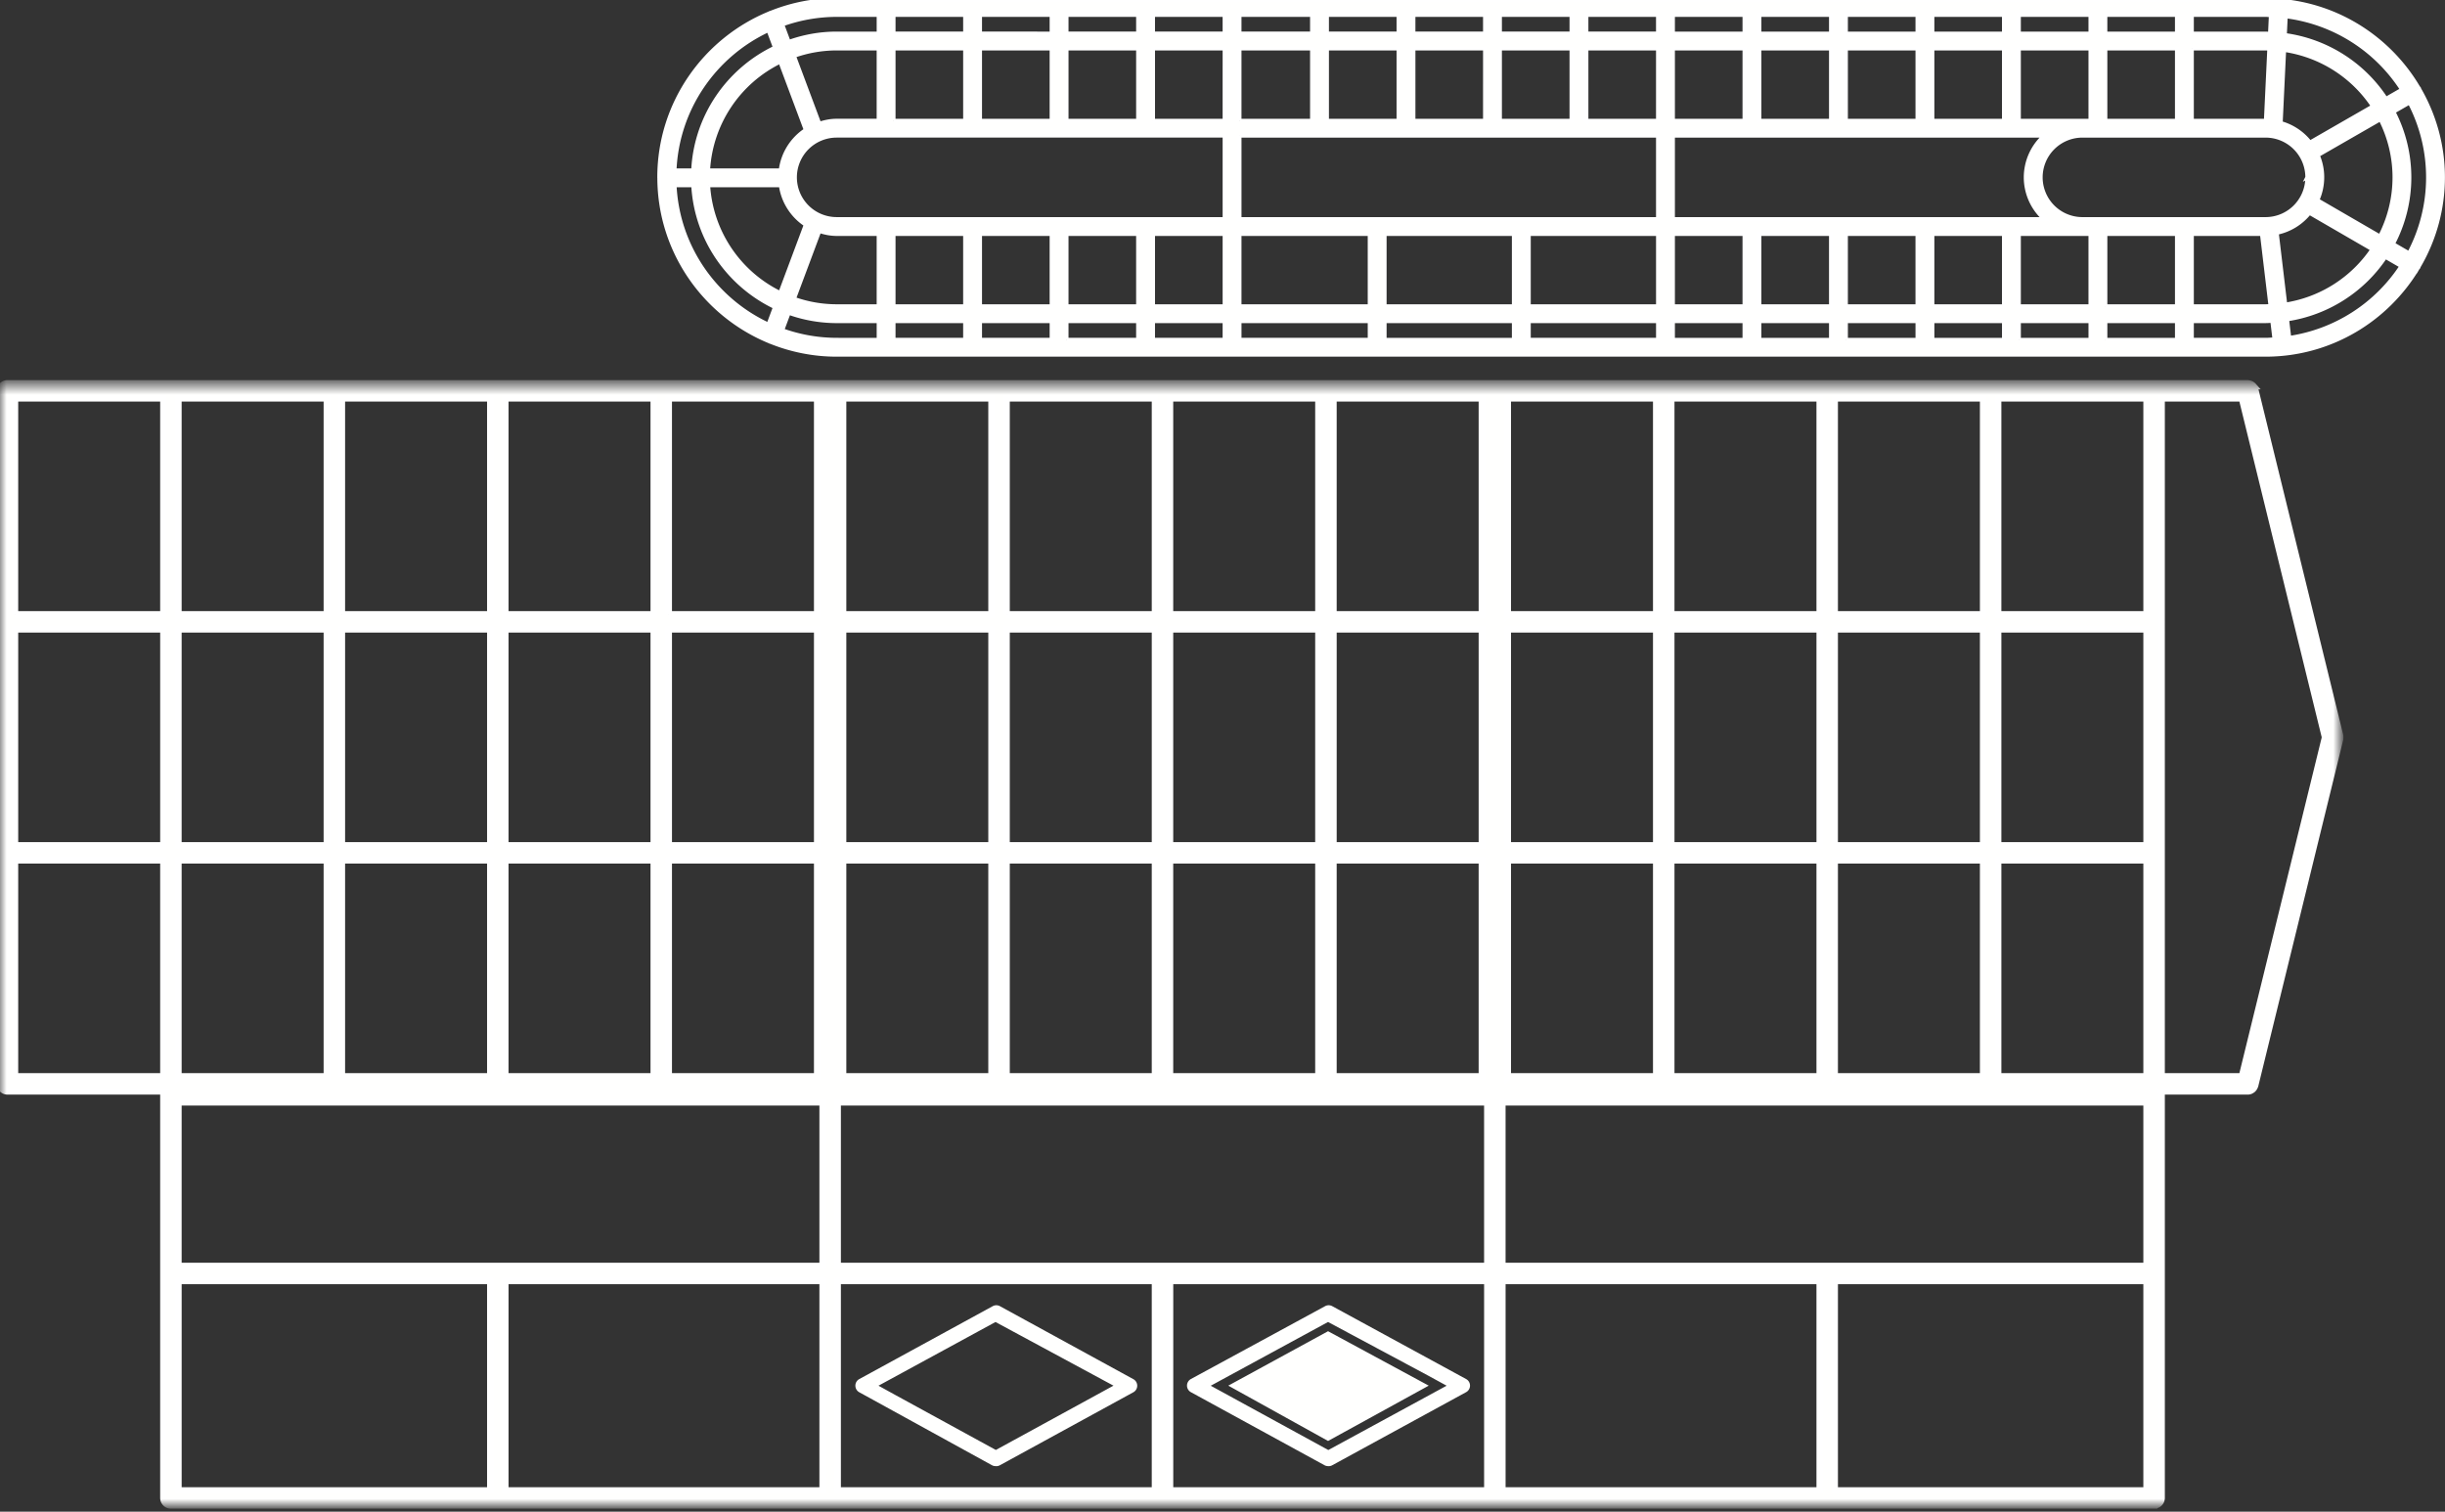 <svg xmlns="http://www.w3.org/2000/svg" xmlns:xlink="http://www.w3.org/1999/xlink" width="186" height="115"><rect width="100%" height="100%" fill="#333333" stroke="none"/><defs><path id="a" d="M0 .646h178.021V86H0z"/></defs><g fill="none" fill-rule="evenodd"><g transform="translate(0 28.52)"><mask id="b" fill="#fff"><use xlink:href="#a"/></mask><path fill="#FFFFFE" stroke="#FFF" stroke-width=".5" d="M170.554 53.366h-6.117V1.78h6.117l6.326 25.793-6.326 25.793zM152.002 18.22h11.3V1.78h-11.3v16.44zm0 17.574h11.3v-16.44h-11.3v16.44zm0 17.573h11.3v-16.44h-11.3v16.44zM114.285 67.79h49.017V55.33h-49.017v12.46zm25.284 17.076h23.733V68.924h-23.733v15.942zm-25.283 0h24.148V68.924h-24.148v15.942zM63.72 67.79h49.43V55.33H63.72v12.46zm25.284 17.076h24.147V68.924H89.004v15.942zm-25.284 0h24.148V68.924H63.72v15.942zM13.569 67.79h49.016V55.33H13.569v12.46zm24.869 17.076h24.147V68.924H38.438v15.942zm-24.868 0h23.733V68.924H13.57v15.942zm0-31.5h11.299V36.927h-11.3v16.44zm0-17.573h11.299v-16.44h-11.3v16.44zm0-17.574h11.299V1.78h-11.3v16.44zm12.433 35.147h11.3V36.927h-11.3v16.44zm0-17.573h11.3v-16.44h-11.3v16.44zm0-17.574h11.3V1.78h-11.3v16.44zm12.435 35.147h11.299V36.927h-11.3v16.44zm0-17.573h11.299v-16.44h-11.3v16.44zm0-17.574h11.299V1.78h-11.3v16.44zM50.87 53.366h11.3V36.927h-11.3v16.44zm0-17.573h11.3v-16.44h-11.3v16.44zm0-17.574h11.3V1.78h-11.3v16.44zm13.264 35.147h11.299V36.927h-11.3v16.44zm0-17.573h11.299v-16.44h-11.3v16.44zm0-17.574h11.299V1.78h-11.3v16.44zm12.434 35.147h11.3V36.927h-11.3v16.44zm0-17.573h11.3v-16.44h-11.3v16.44zm0-17.574h11.3V1.78h-11.3v16.44zm12.434 35.147h11.299V36.927h-11.3v16.44zm0-17.573h11.299v-16.44h-11.3v16.44zm0-17.574h11.299V1.78h-11.3v16.44zm12.434 35.147h11.3V36.927h-11.3v16.44zm0-17.573h11.3v-16.44h-11.3v16.44zm0-17.574h11.3V1.78h-11.3v16.44zM114.7 53.366h11.299V36.927h-11.3v16.44zm0-17.573h11.299v-16.44h-11.3v16.44zm0-17.574h11.299V1.78h-11.3v16.44zm12.434 35.147h11.3V36.927h-11.3v16.44zm0-17.573h11.3v-16.44h-11.3v16.44zm0-17.574h11.3V1.78h-11.3v16.44zm12.435 35.147h11.299V36.927h-11.3v16.44zm0-17.573h11.299v-16.44h-11.3v16.44zm0-17.574h11.299V1.78h-11.3v16.44zm-138.434 0h11.3V1.78h-11.3v16.44zm0 17.574h11.3v-16.44h-11.3v16.44zm0 17.573h11.3V36.927h-11.3v16.44zm176.88-25.905c0-.008.002-.015 0-.023l-6.466-26.36c-.004-.016-.015-.026-.018-.04a.643.643 0 0 0-.05-.106c-.018-.03-.034-.059-.058-.085a.494.494 0 0 0-.083-.075.491.491 0 0 0-.188-.095.575.575 0 0 0-.108-.022c-.015 0-.03-.009-.046-.009H.568A.567.567 0 0 0 0 1.213v52.72c0 .313.254.567.568.567h11.939a.555.555 0 0 0-.072.262v30.671c0 .313.254.567.567.567h150.867a.567.567 0 0 0 .568-.567v-30.67a.555.555 0 0 0-.072-.263h6.633c.072 0 .14-.016.203-.04.023-.01.042-.024.063-.035a.526.526 0 0 0 .108-.073.59.59 0 0 0 .157-.238c.005-.016.016-.029.02-.046l6.466-26.36c.002-.008 0-.015 0-.023.008-.036.006-.074.006-.112 0-.038.002-.076-.005-.112z" mask="url(#b)"/></g><path fill="#FFFFFE" d="M101.03 101.27l-7.589 4.14 7.59 4.208 7.657-4.208zm-25.299-.701l8.975 4.842-8.949 4.892-7.668-4.194-1.26-.695 8.902-4.845zm-10.49 5.249a.56.56 0 0 0 .134.099l10.082 5.544a.555.555 0 0 0 .265.07.563.563 0 0 0 .344-.065l10.154-5.553a.569.569 0 0 0 0-.995l-10.154-5.554a.567.567 0 0 0-.545 0l-10.15 5.545a.566.566 0 0 0-.299.506.575.575 0 0 0 .168.403z"/><path fill="#FFFFFE" d="M101.03 100.568l7.655 4.1 1.365.747-9 4.893-8.944-4.891 8.924-4.85zm-10.438 5.337l10.164 5.557a.569.569 0 0 0 .246.069.56.56 0 0 0 .347-.065l10.186-5.561a.568.568 0 0 0-.003-.997l-10.183-5.544a.567.567 0 0 0-.545 0l-10.209 5.544a.57.57 0 0 0-.003.997z"/><path fill="#FFFFFE" stroke="#FFF" stroke-width=".3" d="M183.267 19.274l-1.23-.713a10.872 10.872 0 0 0 .038-10.059l1.232-.708a12.28 12.28 0 0 1-.04 11.48zm-9.112 6.43l-.168-1.41a10.945 10.945 0 0 0 7.474-4.757l1.227.71a12.368 12.368 0 0 1-8.533 5.457zm-.952-7.991a4.29 4.29 0 0 0 2.482-1.525l4.797 2.78a9.814 9.814 0 0 1-6.63 4.202l-.65-5.457zm-.85 8.137h-5.61v-1.42h5.61c.17 0 .338-.017.506-.025l.168 1.41c-.225.013-.447.035-.674.035zm-112.35-2.055a10.89 10.89 0 0 0 3.642.636h3.197v1.419h-3.197a12.29 12.29 0 0 1-4.138-.727l.496-1.328zm-6.132-9.7h5.527a4.304 4.304 0 0 0 1.9 3l-1.944 5.2a9.806 9.806 0 0 1-5.483-8.2zm4.585 10.598c-4.052-1.885-6.91-5.897-7.138-10.597h1.418c.224 4.093 2.703 7.586 6.219 9.264l-.5 1.333zm0-22.401l.499 1.333c-3.537 1.687-6.024 5.212-6.223 9.337h-1.418c.203-4.732 3.069-8.775 7.142-10.67zm2.842 7.597a4.297 4.297 0 0 0-1.907 3.073h-5.524a9.805 9.805 0 0 1 5.487-8.272l1.944 5.199zm2.347-8.755h3.197v1.42h-3.197c-1.278 0-2.5.23-3.641.636l-.497-1.328a12.266 12.266 0 0 1 4.138-.728zm4.332 8.052h5.444V3.688h-5.444v5.498zm0-6.633h5.444v-1.42h-5.444v1.42zm6.579 6.633H80V3.688h-5.445v5.498zm0-6.633H80v-1.42h-5.445v1.42zm6.58 6.633h5.444V3.688h-5.444v5.498zm0-6.633h5.444v-1.42h-5.444v1.42zm6.579 6.633h5.445V3.688h-5.445v5.498zm0-6.633h5.445v-1.42h-5.445v1.42zm0 23.297h5.445v-1.42h-5.445v1.42zm-6.58 0h5.445v-1.42h-5.444v1.42zm-6.58 0h5.446v-1.42h-5.445v1.42zm-6.578 0h5.444v-1.42h-5.444v1.42zm-5.646-8.277c.417.135.853.226 1.314.226h3.197v5.498h-3.197a9.74 9.74 0 0 1-3.244-.563l1.93-5.161zm5.646 5.724h5.444v-5.498h-5.444v5.498zm6.579 0H80v-5.498h-5.445v5.498zm6.58 0h5.444v-5.498h-5.444v5.498zm6.58 0h5.445v-5.498h-5.445v5.498zM60.4 4.25a9.74 9.74 0 0 1 3.244-.563h3.197v5.497h-3.197c-.461 0-.897.092-1.314.227L60.4 4.25zm3.244 6.068H93.16v6.347H63.645a3.177 3.177 0 0 1-3.173-3.174 3.176 3.176 0 0 1 3.173-3.173zm30.65 15.53h9.905V24.43h-9.904v1.419zm0-2.552h9.904v-5.498h-9.904v5.498zm0-12.978h31.836v6.347H94.295v-6.347zm0-1.133h5.518V3.688h-5.518v5.498zm0-6.633h5.518v-1.42h-5.518v1.42zm6.653 6.633h5.444V3.688h-5.444v5.498zm0-6.633h5.444v-1.42h-5.444v1.42zm6.579 6.633h5.445V3.688h-5.445v5.498zm0-6.633h5.445v-1.42h-5.445v1.42zm6.58 6.633h5.444V3.688h-5.444v5.498zm0-6.633h5.444v-1.42h-5.444v1.42zm6.579 6.633h5.445V3.688h-5.445v5.498zm0-6.633h5.445v-1.42h-5.445v1.42zM116.3 23.297v-5.498h9.831v5.498H116.3zm-10.966 0h9.83v-5.498h-9.83v5.498zm0 2.553h9.83v-1.42h-9.83v1.42zm12.664 0H116.3v-1.42h9.831v1.42h-8.133zm9.268 0h5.444v-1.42h-5.444v1.42zm0-2.553h5.444v-5.498h-5.444v5.498zm0-12.978h28.26a4.28 4.28 0 0 0-1.42 3.173 4.28 4.28 0 0 0 1.42 3.174h-28.26v-6.347zm0-1.133h5.444V3.688h-5.444v5.498zm0-6.633h5.444v-1.42h-5.444v1.42zm6.579 6.633h5.445V3.688h-5.445v5.498zm0-6.633h5.445v-1.42h-5.445v1.42zm6.58 6.633h5.444V3.688h-5.444v5.498zm0-6.633h5.444v-1.42h-5.444v1.42zm6.579 6.633h5.444V3.688h-5.444v5.498zm0-6.633h5.444v-1.42h-5.444v1.42zm6.579 6.633h5.445V3.688h-5.445v5.498zm0-6.633h5.445v-1.42h-5.445v1.42zm6.58 6.633h5.444V3.688h-5.444v5.498zm0-6.633h5.444v-1.42h-5.444v1.42zm6.58 1.135h5.61c.095 0 .186.01.28.014l-.26 5.485-.02-.002h-5.61V3.688zm0-2.554h5.61c.135 0 .267.016.4.02l-.066 1.417c-.111-.004-.221-.017-.334-.017h-5.61v-1.42zm-6.58 22.163h5.445v-5.498h-5.444v5.498zm0 2.553h5.445v-1.42h-5.444v1.42zm-6.58-2.553h5.445v-5.498h-5.445v5.498zm0 2.553h5.446v-1.42h-5.445v1.42zm-6.58-2.553h5.445v-5.498h-5.444v5.498zm.002 2.553h5.444v-1.42h-5.444v1.42zm-6.58-2.553h5.444v-5.498h-5.444v5.498zm0 2.553h5.445v-1.42h-5.444v1.42zm-6.58-2.553h5.445v-5.498h-5.445v5.498zm0 2.553h5.445v-1.42h-5.445v1.42zm38.88-2.572c-.124.005-.247.019-.372.019h-5.61v-5.498h5.329l.653 5.479zm2.8-9.786a3.177 3.177 0 0 1-3.172 3.174h-13.94a3.176 3.176 0 0 1-3.171-3.174 3.175 3.175 0 0 1 3.172-3.173h13.939a3.176 3.176 0 0 1 3.173 3.173zm-1.76-9.692a9.812 9.812 0 0 1 6.76 4.285l-4.8 2.759a4.291 4.291 0 0 0-2.223-1.485l.263-5.56zm2.555 8.01l4.77-2.743a9.727 9.727 0 0 1 1.068 4.424 9.74 9.74 0 0 1-1.103 4.499l-4.766-2.763a4.253 4.253 0 0 0 .03-3.416zm-2.434-10.57a12.36 12.36 0 0 1 8.849 5.574l-1.23.707a10.941 10.941 0 0 0-7.687-4.857l.068-1.424zm10.16 5.55c-.008-.021-.01-.043-.021-.064-.015-.026-.04-.042-.057-.064-2.178-3.69-6.052-6.253-10.547-6.607-.016-.003-.03-.011-.047-.012-.015-.001-.03.006-.045.007-.324-.023-.647-.05-.976-.05H63.645a13.4 13.4 0 0 0-5.03.983c-.013.004-.026 0-.04.006-.011.005-.02.014-.031.02-4.917 2.016-8.391 6.849-8.391 12.483v.037l.003.012c.019 5.614 3.486 10.425 8.39 12.435.01.005.018.014.03.019.013.005.027.003.04.008 1.557.627 3.25.98 5.029.98h108.708c4.918 0 9.217-2.652 11.574-6.594.015-.018.037-.027.05-.05.014-.022.015-.047.024-.072a13.382 13.382 0 0 0 1.844-6.775c0-2.44-.661-4.724-1.8-6.701z"/></g></svg>